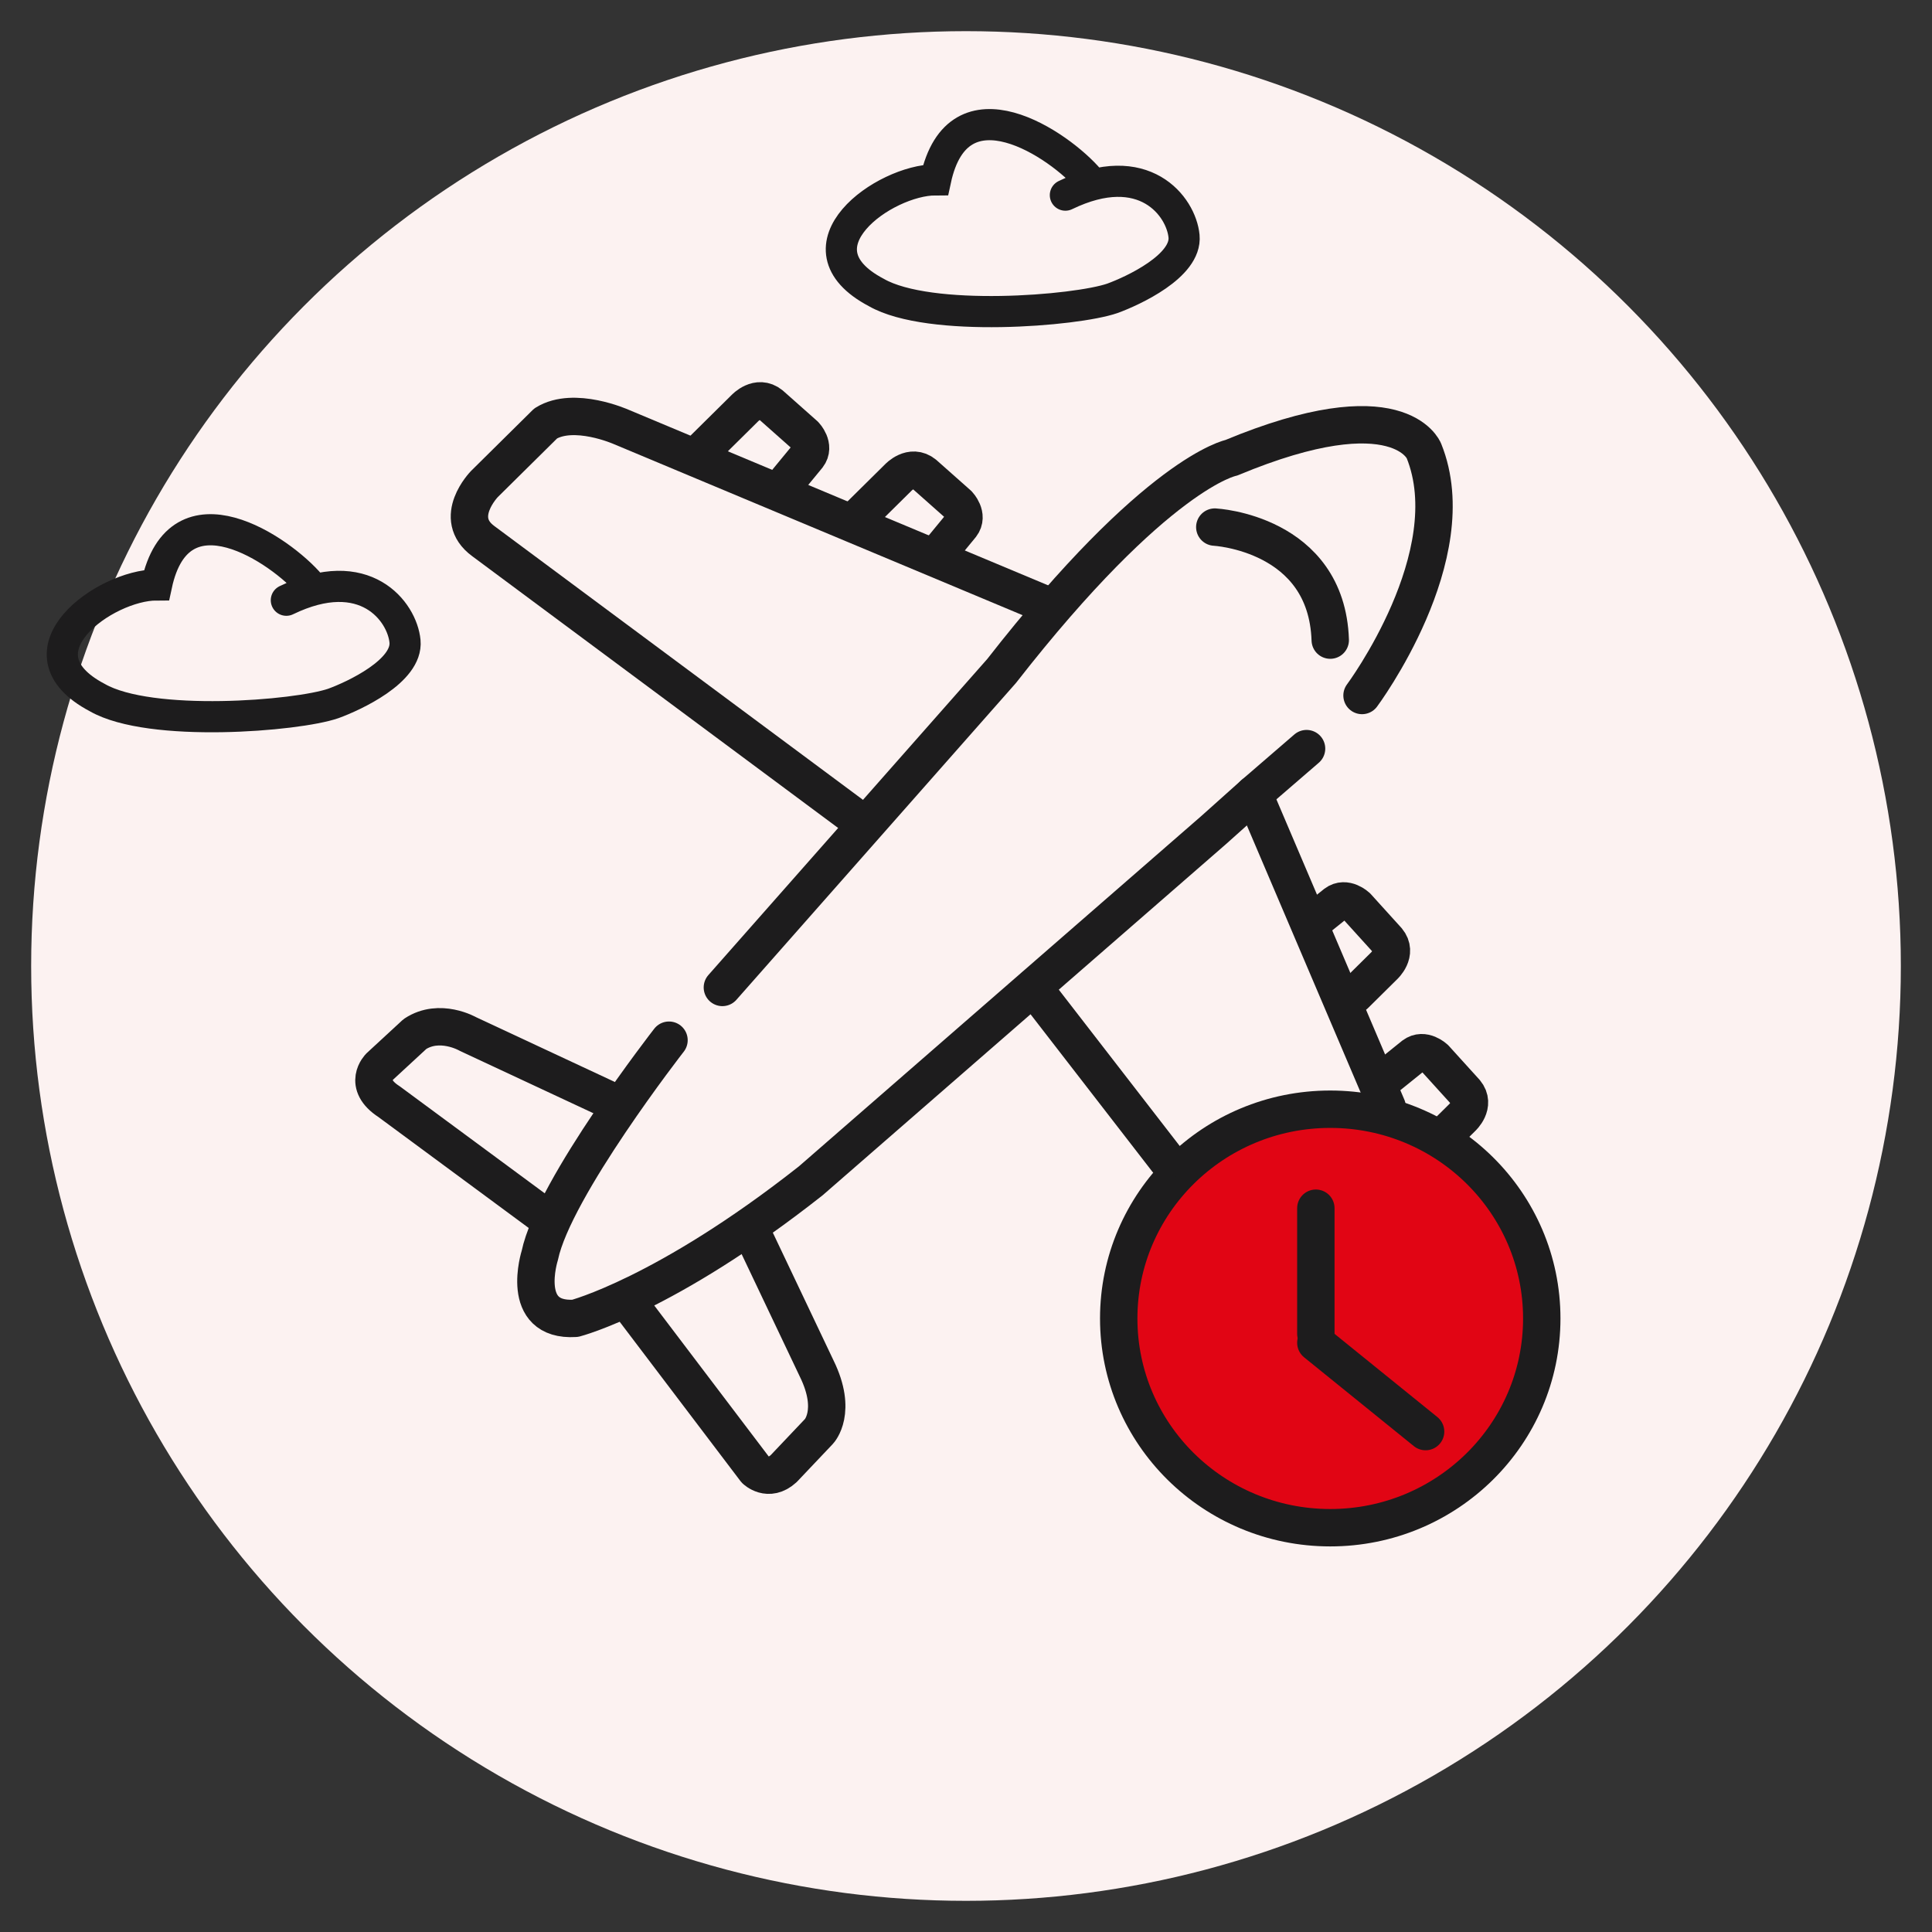 <svg width="62" height="62" viewBox="0 0 62 62" fill="none" xmlns="http://www.w3.org/2000/svg">
<rect x="0" y="0" width="62" height="62" fill="#333333" stroke="none"/>
<circle cx="31" cy="31" r="30" fill="#FCF2F1"/>
<path d="M36.782 42.227C36.782 38.743 39.606 35.918 43.091 35.918C46.575 35.918 49.4 38.743 49.4 42.227C49.4 45.712 46.575 48.536 43.091 48.536C39.606 48.536 36.782 45.712 36.782 42.227Z" fill="#E10514" stroke="#E10514" stroke-width="1.2"/>
<path d="M42.689 49.026C46.438 49.026 49.477 46.02 49.477 42.311C49.477 38.602 46.438 35.596 42.689 35.596C38.94 35.596 35.901 38.602 35.901 42.311C35.901 46.02 38.94 49.026 42.689 49.026Z" stroke="#1D1C1D" stroke-width="1.2" stroke-linecap="round" stroke-linejoin="round"/>
<path d="M43.709 22.319C43.709 22.319 47.054 17.831 45.694 14.466C45.694 14.466 44.9 12.446 39.513 14.691C39.513 14.691 37.131 15.139 32.141 21.535L23.182 31.688" stroke="#1D1C1D" stroke-width="1.2" stroke-linecap="round" stroke-linejoin="round"/>
<path d="M21.469 33.381C21.469 33.381 17.777 38.118 17.323 40.287C17.323 40.287 16.642 42.419 18.457 42.307C18.457 42.307 21.369 41.559 26.018 37.894L38.947 26.638L40.237 25.484L41.929 24.024" stroke="#1D1C1D" stroke-width="1.2" stroke-linecap="round" stroke-linejoin="round"/>
<path d="M37.457 37.237L33.163 31.687" stroke="#1D1C1D" stroke-width="1.2" stroke-linecap="round" stroke-linejoin="round"/>
<path d="M40.237 25.484L44.515 35.524" stroke="#1D1C1D" stroke-width="1.2" stroke-linecap="round" stroke-linejoin="round"/>
<path d="M33.692 19.458L19.931 13.699C19.931 13.699 18.419 13.026 17.512 13.588L15.546 15.532C15.546 15.532 14.488 16.616 15.509 17.365L27.492 26.265" stroke="#1D1C1D" stroke-width="1.2" stroke-linecap="round" stroke-linejoin="round"/>
<path d="M19.742 35.389L15.017 33.183C15.017 33.183 14.11 32.659 13.316 33.183L12.182 34.23C12.182 34.23 11.615 34.791 12.484 35.352L17.549 39.091" stroke="#1D1C1D" stroke-width="1.2" stroke-linecap="round" stroke-linejoin="round"/>
<path d="M20.272 41.933L24.241 47.168C24.241 47.168 24.657 47.58 25.148 47.131L26.283 45.934C26.283 45.934 26.888 45.299 26.207 43.915L24.128 39.539" stroke="#1D1C1D" stroke-width="1.2" stroke-linecap="round" stroke-linejoin="round"/>
<path d="M38.984 16.915C38.984 16.915 42.575 17.102 42.689 20.542" stroke="#1D1C1D" stroke-width="1.2" stroke-linecap="round" stroke-linejoin="round"/>
<path d="M22.54 14.447L23.901 13.101C23.901 13.101 24.317 12.652 24.732 12.989L25.828 13.961C25.828 13.961 26.169 14.317 25.923 14.635L25.139 15.588" stroke="#1D1C1D" stroke-width="1.2" stroke-linecap="round" stroke-linejoin="round"/>
<path d="M27.464 16.672L28.825 15.326C28.825 15.326 29.241 14.877 29.656 15.214L30.752 16.186C30.752 16.186 31.092 16.542 30.847 16.86L30.063 17.813" stroke="#1D1C1D" stroke-width="1.2" stroke-linecap="round" stroke-linejoin="round"/>
<path d="M46.346 36.436L46.918 35.87C46.918 35.87 47.371 35.459 47.031 35.048L46.048 33.964C46.048 33.964 45.689 33.627 45.367 33.87L44.404 34.646" stroke="#1D1C1D" stroke-width="1.2" stroke-linecap="round" stroke-linejoin="round"/>
<path d="M43.484 31.919L44.413 31C44.413 31 44.867 30.588 44.526 30.177L43.544 29.093C43.544 29.093 43.184 28.756 42.863 28.999L42.314 29.44" stroke="#1D1C1D" stroke-width="1.2" stroke-linecap="round" stroke-linejoin="round"/>
<path d="M42.227 42.803L42.227 38.773" stroke="#1D1C1D" stroke-width="1.2" stroke-linecap="round"/>
<path d="M42.227 43.091L45.749 45.941" stroke="#1D1C1D" stroke-width="1.2" stroke-linecap="round"/>
<path d="M34.189 6.262C36.712 5.04 37.907 6.624 37.997 7.58C38.087 8.535 36.359 9.333 35.698 9.574C34.529 9.979 29.825 10.36 28.125 9.388C25.35 7.927 28.379 5.771 30.024 5.771C30.744 2.417 34.013 4.653 34.959 5.771" stroke="#1D1C1D" stroke-linecap="round"/>
<path d="M9.189 19.262C11.712 18.04 12.906 19.624 12.997 20.579C13.087 21.535 11.359 22.333 10.698 22.574C9.529 22.979 4.825 23.36 3.125 22.388C0.35 20.927 3.379 18.771 5.024 18.771C5.744 15.418 9.013 17.653 9.959 18.771" stroke="#1D1C1D" stroke-linecap="round"/>
</svg>
